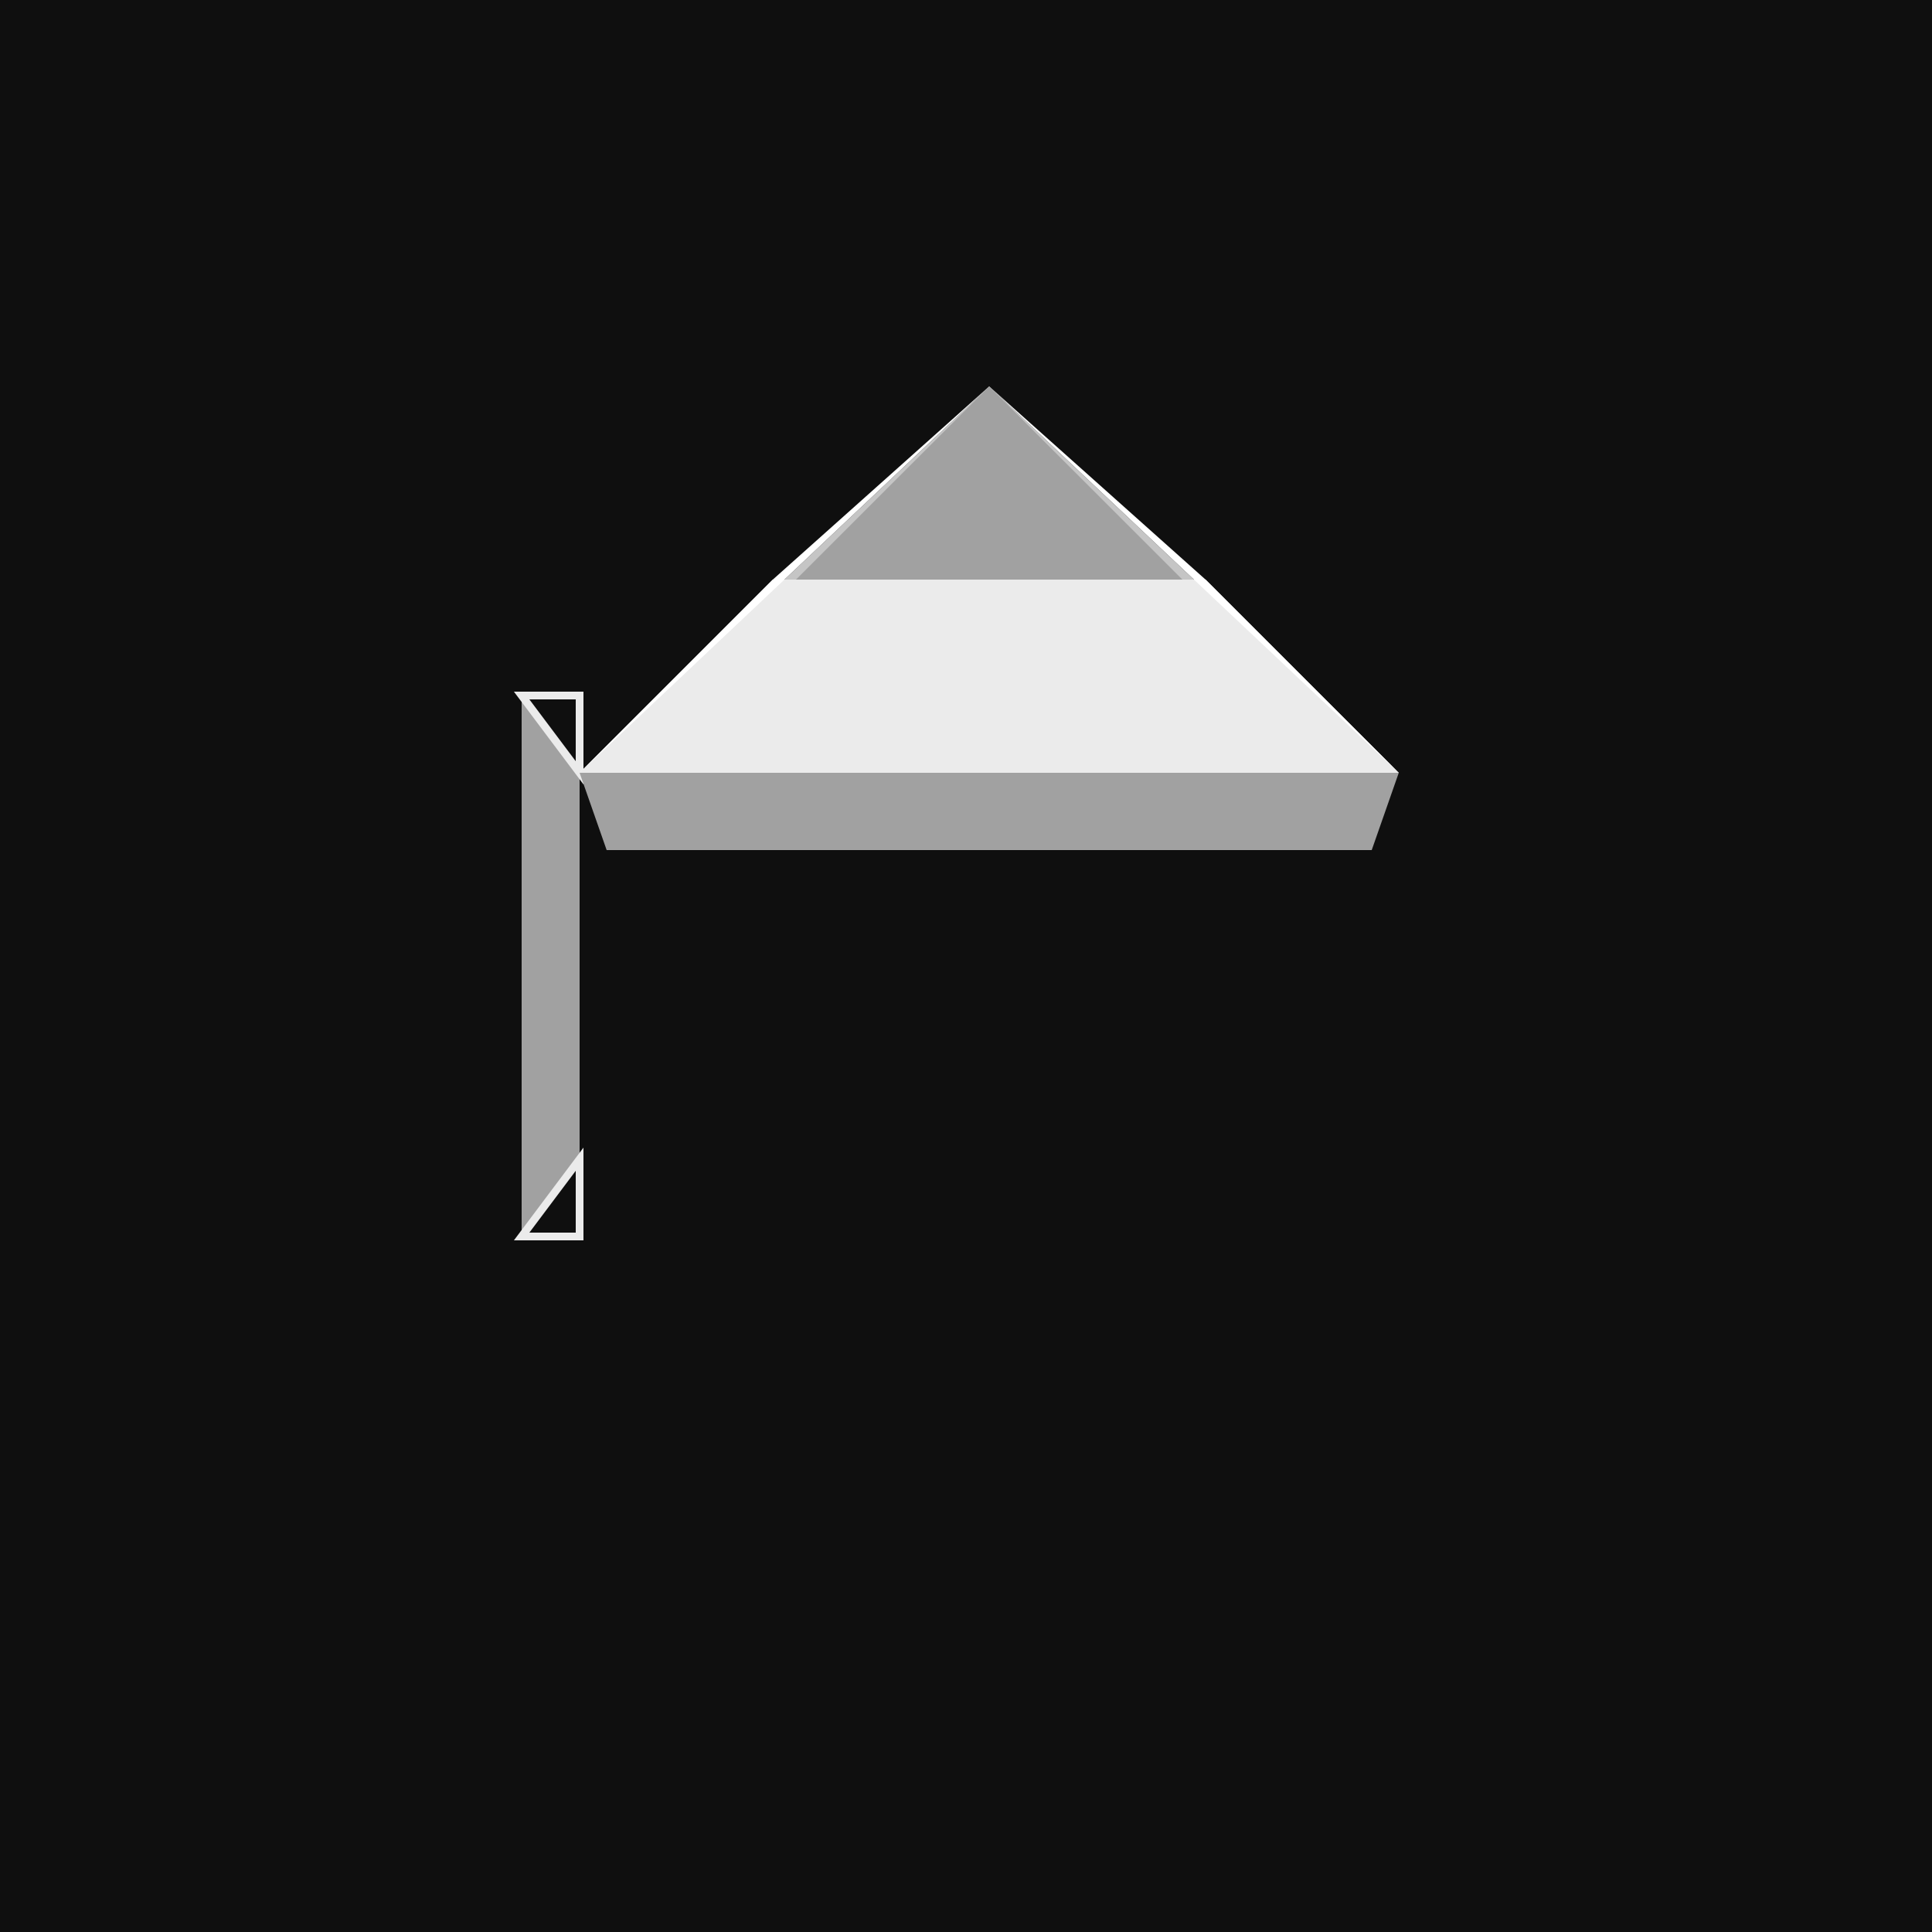 <!--

Generated by DrawGPT.
Free, open source, AI generated images in SVG, PNG, and HTML Canvas format.
https://drawgpt.ai

Created: 2023-09-26T06:52:37.525Z
Link: https://drawgpt.ai/prompt/32400/

-->
<svg xmlns="http://www.w3.org/2000/svg" xmlns:xlink="http://www.w3.org/1999/xlink" width="500" height="500"><defs/><g><rect fill="#0f0f0f" stroke="none" x="0" y="0" width="512" height="512"/><path fill="#c5c5c5" stroke="none" paint-order="stroke fill markers" d=" M 256 100 L 150 200 L 362 200 Z"/><path fill="#ebebeb" stroke="none" paint-order="stroke fill markers" d=" M 150 200 L 200 150 L 312 150 L 362 200 Z"/><path fill="#a1a1a1" stroke="none" paint-order="stroke fill markers" d=" M 256 100 L 206 150 L 306 150 Z"/><path fill="#a1a1a1" stroke="none" paint-order="stroke fill markers" d=" M 150 200 L 150 300 L 135 320 L 135 180 Z"/><path fill="none" stroke="#ebebeb" paint-order="fill stroke markers" d=" M 135 180 L 150 180 L 150 200 Z" stroke-miterlimit="10" stroke-width="2" stroke-dasharray=""/><path fill="none" stroke="#ebebeb" paint-order="fill stroke markers" d=" M 135 320 L 150 320 L 150 300 Z" stroke-miterlimit="10" stroke-width="2" stroke-dasharray=""/><path fill="#a1a1a1" stroke="none" paint-order="stroke fill markers" d=" M 150 200 L 362 200 L 355 220 L 157 220 Z"/><path fill="#ffffff" stroke="none" paint-order="stroke fill markers" d=" M 256 100 L 150 200 L 200 150 Z"/><path fill="#ffffff" stroke="none" paint-order="stroke fill markers" d=" M 256 100 L 362 200 L 312 150 Z"/></g></svg>